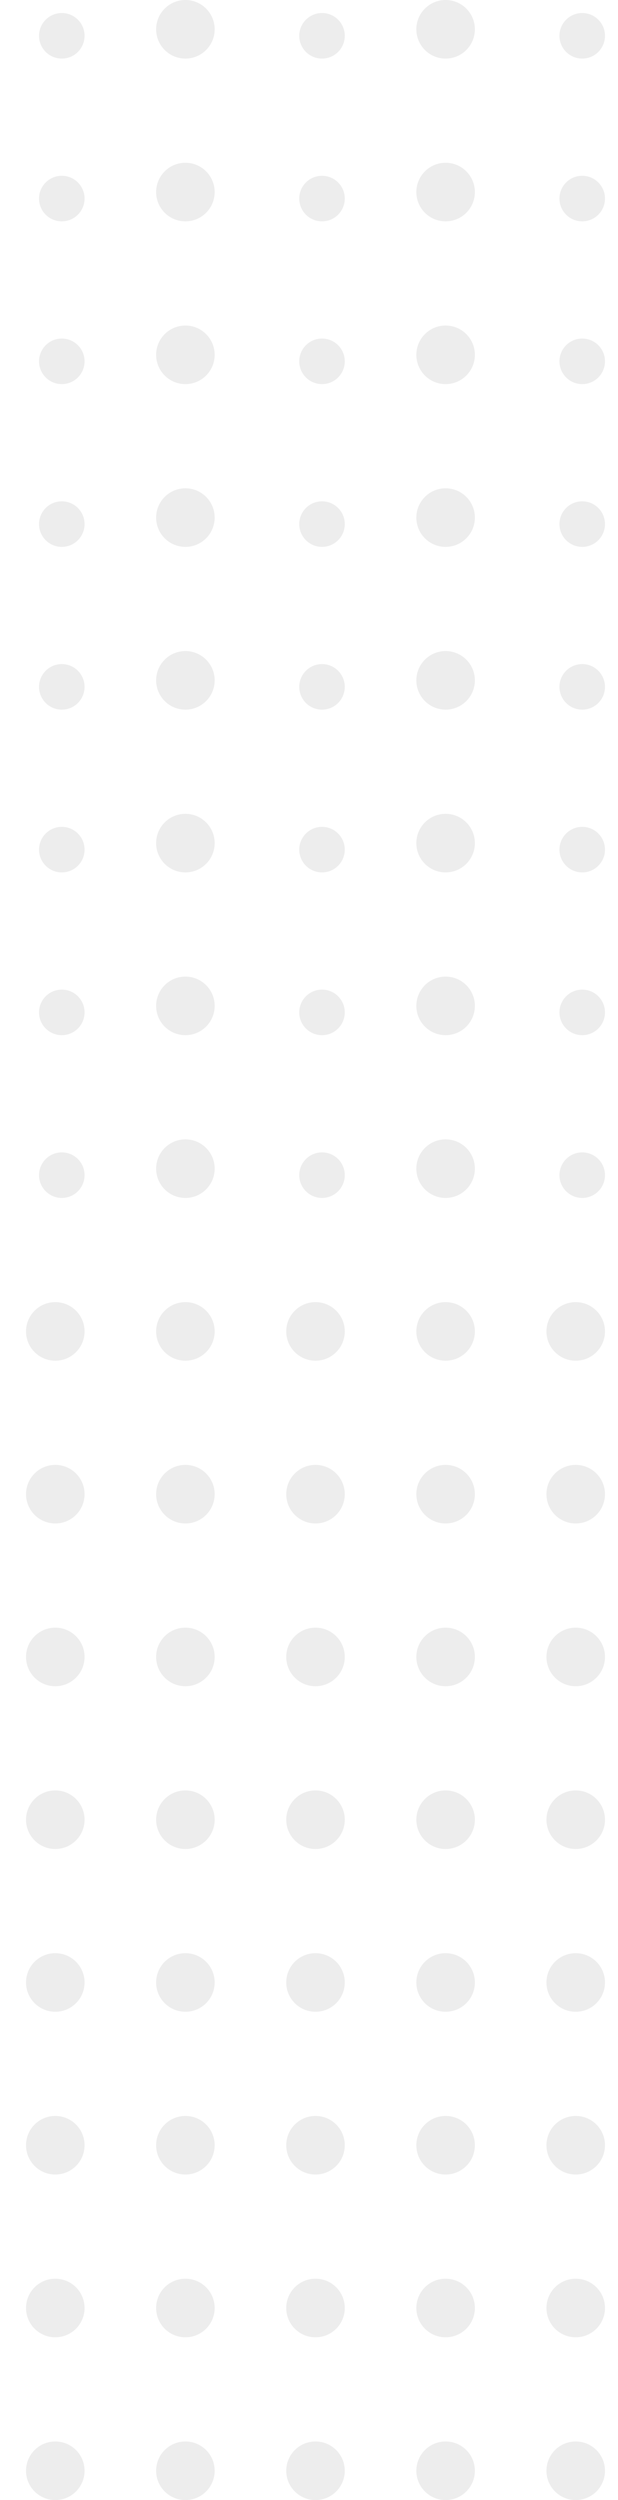 <svg xmlns="http://www.w3.org/2000/svg" xmlns:xlink="http://www.w3.org/1999/xlink" width="95" height="384" viewBox="0 0 95 384">
  <defs>
    <clipPath id="clip-path">
      <rect id="Rectangle_2375" data-name="Rectangle 2375" width="95" height="384" transform="translate(3315 -9492)" fill="#fff"/>
    </clipPath>
    <clipPath id="clip-Feature-left-dot">
      <rect width="95" height="384"/>
    </clipPath>
  </defs>
  <g id="Feature-left-dot" clip-path="url(#clip-Feature-left-dot)">
    <g id="Mask_Group_99" data-name="Mask Group 99" transform="translate(-3317 9492)" clip-path="url(#clip-path)">
      <g id="Group_4047" data-name="Group 4047" transform="translate(13360 6151)" opacity="0.2">
        <circle id="Ellipse_522" data-name="Ellipse 522" cx="4.5" cy="4.5" r="4.5" transform="translate(-10051 -15584) rotate(-180)" opacity="0.35"/>
        <circle id="Ellipse_628" data-name="Ellipse 628" cx="4.5" cy="4.5" r="4.5" transform="translate(-10051 -15384) rotate(-180)" opacity="0.35"/>
        <circle id="Ellipse_526" data-name="Ellipse 526" cx="3.5" cy="3.5" r="3.5" transform="translate(-10071 -15584) rotate(-180)" opacity="0.35"/>
        <circle id="Ellipse_629" data-name="Ellipse 629" cx="4.5" cy="4.5" r="4.5" transform="translate(-10071 -15384) rotate(-180)" opacity="0.35"/>
        <circle id="Ellipse_541" data-name="Ellipse 541" cx="4.5" cy="4.5" r="4.5" transform="translate(-10091 -15584) rotate(-180)" opacity="0.35"/>
        <circle id="Ellipse_630" data-name="Ellipse 630" cx="4.5" cy="4.5" r="4.5" transform="translate(-10091 -15384) rotate(-180)" opacity="0.35"/>
        <circle id="Ellipse_556" data-name="Ellipse 556" cx="3.5" cy="3.5" r="3.5" transform="translate(-10111 -15584) rotate(-180)" opacity="0.35"/>
        <circle id="Ellipse_673" data-name="Ellipse 673" cx="4.5" cy="4.5" r="4.5" transform="translate(-10111 -15384) rotate(-180)" opacity="0.35"/>
        <circle id="Ellipse_571" data-name="Ellipse 571" cx="4.5" cy="4.5" r="4.5" transform="translate(-10131 -15584) rotate(-180)" opacity="0.35"/>
        <circle id="Ellipse_674" data-name="Ellipse 674" cx="4.5" cy="4.5" r="4.5" transform="translate(-10131 -15384) rotate(-180)" opacity="0.35"/>
        <circle id="Ellipse_525" data-name="Ellipse 525" cx="4.5" cy="4.5" r="4.5" transform="translate(-10051 -15509) rotate(-180)" opacity="0.35"/>
        <circle id="Ellipse_631" data-name="Ellipse 631" cx="4.5" cy="4.5" r="4.5" transform="translate(-10051 -15309) rotate(-180)" opacity="0.35"/>
        <circle id="Ellipse_527" data-name="Ellipse 527" cx="3.5" cy="3.5" r="3.5" transform="translate(-10071 -15509) rotate(-180)" opacity="0.35"/>
        <circle id="Ellipse_632" data-name="Ellipse 632" cx="4.5" cy="4.5" r="4.5" transform="translate(-10071 -15309) rotate(-180)" opacity="0.35"/>
        <circle id="Ellipse_542" data-name="Ellipse 542" cx="4.5" cy="4.5" r="4.5" transform="translate(-10091 -15509) rotate(-180)" opacity="0.35"/>
        <circle id="Ellipse_633" data-name="Ellipse 633" cx="4.5" cy="4.5" r="4.5" transform="translate(-10091 -15309) rotate(-180)" opacity="0.35"/>
        <circle id="Ellipse_557" data-name="Ellipse 557" cx="3.5" cy="3.5" r="3.5" transform="translate(-10111 -15509) rotate(-180)" opacity="0.35"/>
        <circle id="Ellipse_675" data-name="Ellipse 675" cx="4.5" cy="4.5" r="4.5" transform="translate(-10111 -15309) rotate(-180)" opacity="0.35"/>
        <circle id="Ellipse_572" data-name="Ellipse 572" cx="4.5" cy="4.5" r="4.5" transform="translate(-10131 -15509) rotate(-180)" opacity="0.35"/>
        <circle id="Ellipse_676" data-name="Ellipse 676" cx="4.5" cy="4.5" r="4.5" transform="translate(-10131 -15309) rotate(-180)" opacity="0.35"/>
        <circle id="Ellipse_517" data-name="Ellipse 517" cx="4.5" cy="4.5" r="4.5" transform="translate(-10051 -15634) rotate(-180)" opacity="0.35"/>
        <circle id="Ellipse_634" data-name="Ellipse 634" cx="4.5" cy="4.5" r="4.5" transform="translate(-10051 -15434) rotate(-180)" opacity="0.35"/>
        <circle id="Ellipse_532" data-name="Ellipse 532" cx="3.5" cy="3.5" r="3.5" transform="translate(-10071 -15634) rotate(-180)" opacity="0.35"/>
        <circle id="Ellipse_635" data-name="Ellipse 635" cx="4.5" cy="4.5" r="4.5" transform="translate(-10071 -15434) rotate(-180)" opacity="0.35"/>
        <circle id="Ellipse_547" data-name="Ellipse 547" cx="4.5" cy="4.5" r="4.5" transform="translate(-10091 -15634) rotate(-180)" opacity="0.35"/>
        <circle id="Ellipse_636" data-name="Ellipse 636" cx="4.5" cy="4.5" r="4.5" transform="translate(-10091 -15434) rotate(-180)" opacity="0.35"/>
        <circle id="Ellipse_562" data-name="Ellipse 562" cx="3.5" cy="3.5" r="3.5" transform="translate(-10111 -15634) rotate(-180)" opacity="0.35"/>
        <circle id="Ellipse_677" data-name="Ellipse 677" cx="4.5" cy="4.5" r="4.5" transform="translate(-10111 -15434) rotate(-180)" opacity="0.35"/>
        <circle id="Ellipse_577" data-name="Ellipse 577" cx="4.5" cy="4.5" r="4.5" transform="translate(-10131 -15634) rotate(-180)" opacity="0.35"/>
        <circle id="Ellipse_678" data-name="Ellipse 678" cx="4.5" cy="4.5" r="4.5" transform="translate(-10131 -15434) rotate(-180)" opacity="0.35"/>
        <circle id="Ellipse_520" data-name="Ellipse 520" cx="4.5" cy="4.5" r="4.5" transform="translate(-10051 -15559) rotate(-180)" opacity="0.35"/>
        <circle id="Ellipse_637" data-name="Ellipse 637" cx="4.5" cy="4.5" r="4.5" transform="translate(-10051 -15359) rotate(-180)" opacity="0.35"/>
        <circle id="Ellipse_528" data-name="Ellipse 528" cx="3.5" cy="3.5" r="3.5" transform="translate(-10071 -15559) rotate(-180)" opacity="0.35"/>
        <circle id="Ellipse_638" data-name="Ellipse 638" cx="4.5" cy="4.5" r="4.5" transform="translate(-10071 -15359) rotate(-180)" opacity="0.35"/>
        <circle id="Ellipse_543" data-name="Ellipse 543" cx="4.5" cy="4.5" r="4.5" transform="translate(-10091 -15559) rotate(-180)" opacity="0.35"/>
        <circle id="Ellipse_639" data-name="Ellipse 639" cx="4.5" cy="4.5" r="4.5" transform="translate(-10091 -15359) rotate(-180)" opacity="0.35"/>
        <circle id="Ellipse_558" data-name="Ellipse 558" cx="3.5" cy="3.5" r="3.5" transform="translate(-10111 -15559) rotate(-180)" opacity="0.35"/>
        <circle id="Ellipse_679" data-name="Ellipse 679" cx="4.5" cy="4.5" r="4.5" transform="translate(-10111 -15359) rotate(-180)" opacity="0.35"/>
        <circle id="Ellipse_573" data-name="Ellipse 573" cx="4.5" cy="4.5" r="4.5" transform="translate(-10131 -15559) rotate(-180)" opacity="0.35"/>
        <circle id="Ellipse_680" data-name="Ellipse 680" cx="4.5" cy="4.5" r="4.5" transform="translate(-10131 -15359) rotate(-180)" opacity="0.35"/>
        <circle id="Ellipse_523" data-name="Ellipse 523" cx="4.5" cy="4.5" r="4.5" transform="translate(-10051 -15484) rotate(-180)" opacity="0.35"/>
        <circle id="Ellipse_681" data-name="Ellipse 681" cx="4.5" cy="4.5" r="4.5" transform="translate(-10051 -15284) rotate(-180)" opacity="0.35"/>
        <circle id="Ellipse_529" data-name="Ellipse 529" cx="3.5" cy="3.5" r="3.5" transform="translate(-10071 -15484) rotate(-180)" opacity="0.35"/>
        <circle id="Ellipse_682" data-name="Ellipse 682" cx="4.5" cy="4.5" r="4.5" transform="translate(-10071 -15284) rotate(-180)" opacity="0.35"/>
        <circle id="Ellipse_544" data-name="Ellipse 544" cx="4.5" cy="4.5" r="4.5" transform="translate(-10091 -15484) rotate(-180)" opacity="0.35"/>
        <circle id="Ellipse_683" data-name="Ellipse 683" cx="4.5" cy="4.5" r="4.5" transform="translate(-10091 -15284) rotate(-180)" opacity="0.35"/>
        <circle id="Ellipse_559" data-name="Ellipse 559" cx="3.5" cy="3.5" r="3.5" transform="translate(-10111 -15484) rotate(-180)" opacity="0.35"/>
        <circle id="Ellipse_684" data-name="Ellipse 684" cx="4.5" cy="4.5" r="4.5" transform="translate(-10111 -15284) rotate(-180)" opacity="0.35"/>
        <circle id="Ellipse_574" data-name="Ellipse 574" cx="4.5" cy="4.5" r="4.5" transform="translate(-10131 -15484) rotate(-180)" opacity="0.35"/>
        <circle id="Ellipse_685" data-name="Ellipse 685" cx="4.5" cy="4.5" r="4.5" transform="translate(-10131 -15284) rotate(-180)" opacity="0.35"/>
        <circle id="Ellipse_518" data-name="Ellipse 518" cx="4.5" cy="4.5" r="4.5" transform="translate(-10051 -15609) rotate(-180)" opacity="0.35"/>
        <circle id="Ellipse_640" data-name="Ellipse 640" cx="4.5" cy="4.5" r="4.5" transform="translate(-10051 -15409) rotate(-180)" opacity="0.35"/>
        <circle id="Ellipse_533" data-name="Ellipse 533" cx="3.5" cy="3.5" r="3.5" transform="translate(-10071 -15609) rotate(-180)" opacity="0.35"/>
        <circle id="Ellipse_641" data-name="Ellipse 641" cx="4.5" cy="4.5" r="4.5" transform="translate(-10071 -15409) rotate(-180)" opacity="0.35"/>
        <circle id="Ellipse_548" data-name="Ellipse 548" cx="4.5" cy="4.5" r="4.5" transform="translate(-10091 -15609) rotate(-180)" opacity="0.35"/>
        <circle id="Ellipse_642" data-name="Ellipse 642" cx="4.5" cy="4.5" r="4.5" transform="translate(-10091 -15409) rotate(-180)" opacity="0.35"/>
        <circle id="Ellipse_563" data-name="Ellipse 563" cx="3.5" cy="3.5" r="3.5" transform="translate(-10111 -15609) rotate(-180)" opacity="0.35"/>
        <circle id="Ellipse_686" data-name="Ellipse 686" cx="4.5" cy="4.5" r="4.5" transform="translate(-10111 -15409) rotate(-180)" opacity="0.35"/>
        <circle id="Ellipse_578" data-name="Ellipse 578" cx="4.5" cy="4.5" r="4.5" transform="translate(-10131 -15609) rotate(-180)" opacity="0.35"/>
        <circle id="Ellipse_687" data-name="Ellipse 687" cx="4.5" cy="4.5" r="4.5" transform="translate(-10131 -15409) rotate(-180)" opacity="0.35"/>
        <circle id="Ellipse_521" data-name="Ellipse 521" cx="4.5" cy="4.5" r="4.5" transform="translate(-10051 -15534) rotate(-180)" opacity="0.35"/>
        <circle id="Ellipse_643" data-name="Ellipse 643" cx="4.5" cy="4.5" r="4.5" transform="translate(-10051 -15334) rotate(-180)" opacity="0.35"/>
        <circle id="Ellipse_530" data-name="Ellipse 530" cx="3.5" cy="3.5" r="3.5" transform="translate(-10071 -15534) rotate(-180)" opacity="0.35"/>
        <circle id="Ellipse_644" data-name="Ellipse 644" cx="4.5" cy="4.5" r="4.5" transform="translate(-10071 -15334) rotate(-180)" opacity="0.35"/>
        <circle id="Ellipse_545" data-name="Ellipse 545" cx="4.5" cy="4.5" r="4.5" transform="translate(-10091 -15534) rotate(-180)" opacity="0.35"/>
        <circle id="Ellipse_645" data-name="Ellipse 645" cx="4.5" cy="4.5" r="4.5" transform="translate(-10091 -15334) rotate(-180)" opacity="0.35"/>
        <circle id="Ellipse_560" data-name="Ellipse 560" cx="3.5" cy="3.5" r="3.5" transform="translate(-10111 -15534) rotate(-180)" opacity="0.35"/>
        <circle id="Ellipse_688" data-name="Ellipse 688" cx="4.5" cy="4.5" r="4.5" transform="translate(-10111 -15334) rotate(-180)" opacity="0.35"/>
        <circle id="Ellipse_575" data-name="Ellipse 575" cx="4.5" cy="4.5" r="4.5" transform="translate(-10131 -15534) rotate(-180)" opacity="0.35"/>
        <circle id="Ellipse_689" data-name="Ellipse 689" cx="4.5" cy="4.5" r="4.5" transform="translate(-10131 -15334) rotate(-180)" opacity="0.35"/>
        <circle id="Ellipse_524" data-name="Ellipse 524" cx="4.5" cy="4.5" r="4.5" transform="translate(-10051 -15459) rotate(-180)" opacity="0.35"/>
        <circle id="Ellipse_695" data-name="Ellipse 695" cx="4.5" cy="4.5" r="4.5" transform="translate(-10051 -15259) rotate(-180)" opacity="0.35"/>
        <circle id="Ellipse_531" data-name="Ellipse 531" cx="3.5" cy="3.5" r="3.5" transform="translate(-10071 -15459) rotate(-180)" opacity="0.35"/>
        <circle id="Ellipse_696" data-name="Ellipse 696" cx="4.5" cy="4.5" r="4.5" transform="translate(-10071 -15259) rotate(-180)" opacity="0.35"/>
        <circle id="Ellipse_546" data-name="Ellipse 546" cx="4.5" cy="4.5" r="4.5" transform="translate(-10091 -15459) rotate(-180)" opacity="0.35"/>
        <circle id="Ellipse_697" data-name="Ellipse 697" cx="4.5" cy="4.5" r="4.5" transform="translate(-10091 -15259) rotate(-180)" opacity="0.35"/>
        <circle id="Ellipse_561" data-name="Ellipse 561" cx="3.5" cy="3.5" r="3.5" transform="translate(-10111 -15459) rotate(-180)" opacity="0.35"/>
        <circle id="Ellipse_698" data-name="Ellipse 698" cx="4.5" cy="4.5" r="4.5" transform="translate(-10111 -15259) rotate(-180)" opacity="0.35"/>
        <circle id="Ellipse_576" data-name="Ellipse 576" cx="4.5" cy="4.5" r="4.5" transform="translate(-10131 -15459) rotate(-180)" opacity="0.35"/>
        <circle id="Ellipse_699" data-name="Ellipse 699" cx="4.5" cy="4.5" r="4.5" transform="translate(-10131 -15259) rotate(-180)" opacity="0.35"/>
        <circle id="Ellipse_522-2" data-name="Ellipse 522" cx="3.5" cy="3.5" r="3.5" transform="translate(-9950 -15584) rotate(-180)" opacity="0.35"/>
        <circle id="Ellipse_625" data-name="Ellipse 625" cx="4.5" cy="4.5" r="4.5" transform="translate(-9950 -15384) rotate(-180)" opacity="0.35"/>
        <circle id="Ellipse_526-2" data-name="Ellipse 526" cx="4.5" cy="4.5" r="4.5" transform="translate(-9970 -15584) rotate(-180)" opacity="0.35"/>
        <circle id="Ellipse_646" data-name="Ellipse 646" cx="4.5" cy="4.5" r="4.5" transform="translate(-9970 -15384) rotate(-180)" opacity="0.35"/>
        <circle id="Ellipse_541-2" data-name="Ellipse 541" cx="3.5" cy="3.5" r="3.5" transform="translate(-9990 -15584) rotate(-180)" opacity="0.35"/>
        <circle id="Ellipse_647" data-name="Ellipse 647" cx="4.5" cy="4.5" r="4.5" transform="translate(-9990 -15384) rotate(-180)" opacity="0.35"/>
        <circle id="Ellipse_556-2" data-name="Ellipse 556" cx="4.5" cy="4.5" r="4.5" transform="translate(-10010 -15584) rotate(-180)" opacity="0.35"/>
        <circle id="Ellipse_648" data-name="Ellipse 648" cx="4.5" cy="4.5" r="4.5" transform="translate(-10010 -15384) rotate(-180)" opacity="0.35"/>
        <circle id="Ellipse_571-2" data-name="Ellipse 571" cx="3.5" cy="3.5" r="3.5" transform="translate(-10030 -15584) rotate(-180)" opacity="0.35"/>
        <circle id="Ellipse_649" data-name="Ellipse 649" cx="4.5" cy="4.5" r="4.5" transform="translate(-10030 -15384) rotate(-180)" opacity="0.35"/>
        <circle id="Ellipse_525-2" data-name="Ellipse 525" cx="3.5" cy="3.5" r="3.5" transform="translate(-9950 -15509) rotate(-180)" opacity="0.35"/>
        <circle id="Ellipse_650" data-name="Ellipse 650" cx="4.5" cy="4.5" r="4.5" transform="translate(-9950 -15309) rotate(-180)" opacity="0.35"/>
        <circle id="Ellipse_527-2" data-name="Ellipse 527" cx="4.5" cy="4.5" r="4.5" transform="translate(-9970 -15509) rotate(-180)" opacity="0.35"/>
        <circle id="Ellipse_651" data-name="Ellipse 651" cx="4.5" cy="4.5" r="4.5" transform="translate(-9970 -15309) rotate(-180)" opacity="0.35"/>
        <circle id="Ellipse_542-2" data-name="Ellipse 542" cx="3.5" cy="3.5" r="3.5" transform="translate(-9990 -15509) rotate(-180)" opacity="0.35"/>
        <circle id="Ellipse_652" data-name="Ellipse 652" cx="4.5" cy="4.5" r="4.5" transform="translate(-9990 -15309) rotate(-180)" opacity="0.35"/>
        <circle id="Ellipse_557-2" data-name="Ellipse 557" cx="4.5" cy="4.5" r="4.5" transform="translate(-10010 -15509) rotate(-180)" opacity="0.35"/>
        <circle id="Ellipse_653" data-name="Ellipse 653" cx="4.5" cy="4.5" r="4.5" transform="translate(-10010 -15309) rotate(-180)" opacity="0.35"/>
        <circle id="Ellipse_572-2" data-name="Ellipse 572" cx="3.5" cy="3.5" r="3.5" transform="translate(-10030 -15509) rotate(-180)" opacity="0.35"/>
        <circle id="Ellipse_654" data-name="Ellipse 654" cx="4.5" cy="4.5" r="4.5" transform="translate(-10030 -15309) rotate(-180)" opacity="0.35"/>
        <circle id="Ellipse_517-2" data-name="Ellipse 517" cx="3.5" cy="3.5" r="3.5" transform="translate(-9950 -15634) rotate(-180)" opacity="0.35"/>
        <circle id="Ellipse_626" data-name="Ellipse 626" cx="4.5" cy="4.5" r="4.5" transform="translate(-9950 -15434) rotate(-180)" opacity="0.35"/>
        <circle id="Ellipse_532-2" data-name="Ellipse 532" cx="4.5" cy="4.5" r="4.5" transform="translate(-9970 -15634) rotate(-180)" opacity="0.35"/>
        <circle id="Ellipse_655" data-name="Ellipse 655" cx="4.5" cy="4.5" r="4.5" transform="translate(-9970 -15434) rotate(-180)" opacity="0.35"/>
        <circle id="Ellipse_547-2" data-name="Ellipse 547" cx="3.5" cy="3.5" r="3.5" transform="translate(-9990 -15634) rotate(-180)" opacity="0.35"/>
        <circle id="Ellipse_656" data-name="Ellipse 656" cx="4.5" cy="4.5" r="4.5" transform="translate(-9990 -15434) rotate(-180)" opacity="0.35"/>
        <circle id="Ellipse_562-2" data-name="Ellipse 562" cx="4.5" cy="4.5" r="4.5" transform="translate(-10010 -15634) rotate(-180)" opacity="0.35"/>
        <circle id="Ellipse_657" data-name="Ellipse 657" cx="4.5" cy="4.5" r="4.5" transform="translate(-10010 -15434) rotate(-180)" opacity="0.35"/>
        <circle id="Ellipse_577-2" data-name="Ellipse 577" cx="3.5" cy="3.5" r="3.5" transform="translate(-10030 -15634) rotate(-180)" opacity="0.35"/>
        <circle id="Ellipse_658" data-name="Ellipse 658" cx="4.5" cy="4.5" r="4.5" transform="translate(-10030 -15434) rotate(-180)" opacity="0.35"/>
        <circle id="Ellipse_520-2" data-name="Ellipse 520" cx="3.5" cy="3.5" r="3.5" transform="translate(-9950 -15559) rotate(-180)" opacity="0.35"/>
        <circle id="Ellipse_659" data-name="Ellipse 659" cx="4.5" cy="4.5" r="4.5" transform="translate(-9950 -15359) rotate(-180)" opacity="0.35"/>
        <circle id="Ellipse_528-2" data-name="Ellipse 528" cx="4.5" cy="4.5" r="4.5" transform="translate(-9970 -15559) rotate(-180)" opacity="0.35"/>
        <circle id="Ellipse_660" data-name="Ellipse 660" cx="4.5" cy="4.5" r="4.5" transform="translate(-9970 -15359) rotate(-180)" opacity="0.35"/>
        <circle id="Ellipse_543-2" data-name="Ellipse 543" cx="3.5" cy="3.5" r="3.5" transform="translate(-9990 -15559) rotate(-180)" opacity="0.35"/>
        <circle id="Ellipse_661" data-name="Ellipse 661" cx="4.5" cy="4.5" r="4.5" transform="translate(-9990 -15359) rotate(-180)" opacity="0.35"/>
        <circle id="Ellipse_558-2" data-name="Ellipse 558" cx="4.5" cy="4.5" r="4.5" transform="translate(-10010 -15559) rotate(-180)" opacity="0.35"/>
        <circle id="Ellipse_662" data-name="Ellipse 662" cx="4.5" cy="4.5" r="4.5" transform="translate(-10010 -15359) rotate(-180)" opacity="0.35"/>
        <circle id="Ellipse_573-2" data-name="Ellipse 573" cx="3.5" cy="3.5" r="3.5" transform="translate(-10030 -15559) rotate(-180)" opacity="0.35"/>
        <circle id="Ellipse_663" data-name="Ellipse 663" cx="4.5" cy="4.5" r="4.5" transform="translate(-10030 -15359) rotate(-180)" opacity="0.35"/>
        <circle id="Ellipse_523-2" data-name="Ellipse 523" cx="3.5" cy="3.5" r="3.5" transform="translate(-9950 -15484) rotate(-180)" opacity="0.35"/>
        <circle id="Ellipse_690" data-name="Ellipse 690" cx="4.5" cy="4.5" r="4.5" transform="translate(-9950 -15284) rotate(-180)" opacity="0.35"/>
        <circle id="Ellipse_529-2" data-name="Ellipse 529" cx="4.5" cy="4.5" r="4.5" transform="translate(-9970 -15484) rotate(-180)" opacity="0.35"/>
        <circle id="Ellipse_691" data-name="Ellipse 691" cx="4.5" cy="4.5" r="4.5" transform="translate(-9970 -15284) rotate(-180)" opacity="0.35"/>
        <circle id="Ellipse_544-2" data-name="Ellipse 544" cx="3.5" cy="3.5" r="3.5" transform="translate(-9990 -15484) rotate(-180)" opacity="0.35"/>
        <circle id="Ellipse_692" data-name="Ellipse 692" cx="4.5" cy="4.5" r="4.5" transform="translate(-9990 -15284) rotate(-180)" opacity="0.35"/>
        <circle id="Ellipse_559-2" data-name="Ellipse 559" cx="4.5" cy="4.5" r="4.5" transform="translate(-10010 -15484) rotate(-180)" opacity="0.35"/>
        <circle id="Ellipse_693" data-name="Ellipse 693" cx="4.5" cy="4.5" r="4.5" transform="translate(-10010 -15284) rotate(-180)" opacity="0.35"/>
        <circle id="Ellipse_574-2" data-name="Ellipse 574" cx="3.5" cy="3.5" r="3.5" transform="translate(-10030 -15484) rotate(-180)" opacity="0.35"/>
        <circle id="Ellipse_694" data-name="Ellipse 694" cx="4.5" cy="4.5" r="4.5" transform="translate(-10030 -15284) rotate(-180)" opacity="0.35"/>
        <circle id="Ellipse_518-2" data-name="Ellipse 518" cx="3.5" cy="3.5" r="3.5" transform="translate(-9950 -15609) rotate(-180)" opacity="0.35"/>
        <circle id="Ellipse_627" data-name="Ellipse 627" cx="4.5" cy="4.5" r="4.5" transform="translate(-9950 -15409) rotate(-180)" opacity="0.35"/>
        <circle id="Ellipse_533-2" data-name="Ellipse 533" cx="4.5" cy="4.5" r="4.5" transform="translate(-9970 -15609) rotate(-180)" opacity="0.35"/>
        <circle id="Ellipse_664" data-name="Ellipse 664" cx="4.5" cy="4.5" r="4.5" transform="translate(-9970 -15409) rotate(-180)" opacity="0.35"/>
        <circle id="Ellipse_548-2" data-name="Ellipse 548" cx="3.5" cy="3.5" r="3.5" transform="translate(-9990 -15609) rotate(-180)" opacity="0.35"/>
        <circle id="Ellipse_665" data-name="Ellipse 665" cx="4.5" cy="4.5" r="4.5" transform="translate(-9990 -15409) rotate(-180)" opacity="0.35"/>
        <circle id="Ellipse_563-2" data-name="Ellipse 563" cx="4.5" cy="4.5" r="4.5" transform="translate(-10010 -15609) rotate(-180)" opacity="0.35"/>
        <circle id="Ellipse_666" data-name="Ellipse 666" cx="4.5" cy="4.5" r="4.5" transform="translate(-10010 -15409) rotate(-180)" opacity="0.35"/>
        <circle id="Ellipse_578-2" data-name="Ellipse 578" cx="3.5" cy="3.5" r="3.5" transform="translate(-10030 -15609) rotate(-180)" opacity="0.35"/>
        <circle id="Ellipse_667" data-name="Ellipse 667" cx="4.5" cy="4.5" r="4.5" transform="translate(-10030 -15409) rotate(-180)" opacity="0.35"/>
        <circle id="Ellipse_521-2" data-name="Ellipse 521" cx="3.5" cy="3.5" r="3.5" transform="translate(-9950 -15534) rotate(-180)" opacity="0.35"/>
        <circle id="Ellipse_668" data-name="Ellipse 668" cx="4.5" cy="4.5" r="4.5" transform="translate(-9950 -15334) rotate(-180)" opacity="0.35"/>
        <circle id="Ellipse_530-2" data-name="Ellipse 530" cx="4.5" cy="4.5" r="4.5" transform="translate(-9970 -15534) rotate(-180)" opacity="0.35"/>
        <circle id="Ellipse_669" data-name="Ellipse 669" cx="4.5" cy="4.5" r="4.5" transform="translate(-9970 -15334) rotate(-180)" opacity="0.35"/>
        <circle id="Ellipse_545-2" data-name="Ellipse 545" cx="3.5" cy="3.5" r="3.5" transform="translate(-9990 -15534) rotate(-180)" opacity="0.35"/>
        <circle id="Ellipse_670" data-name="Ellipse 670" cx="4.5" cy="4.5" r="4.5" transform="translate(-9990 -15334) rotate(-180)" opacity="0.35"/>
        <circle id="Ellipse_560-2" data-name="Ellipse 560" cx="4.5" cy="4.5" r="4.5" transform="translate(-10010 -15534) rotate(-180)" opacity="0.35"/>
        <circle id="Ellipse_671" data-name="Ellipse 671" cx="4.5" cy="4.5" r="4.5" transform="translate(-10010 -15334) rotate(-180)" opacity="0.35"/>
        <circle id="Ellipse_575-2" data-name="Ellipse 575" cx="3.5" cy="3.5" r="3.5" transform="translate(-10030 -15534) rotate(-180)" opacity="0.35"/>
        <circle id="Ellipse_672" data-name="Ellipse 672" cx="4.5" cy="4.5" r="4.5" transform="translate(-10030 -15334) rotate(-180)" opacity="0.35"/>
        <circle id="Ellipse_524-2" data-name="Ellipse 524" cx="3.5" cy="3.5" r="3.5" transform="translate(-9950 -15459) rotate(-180)" opacity="0.35"/>
        <circle id="Ellipse_700" data-name="Ellipse 700" cx="4.5" cy="4.5" r="4.5" transform="translate(-9950 -15259) rotate(-180)" opacity="0.35"/>
        <circle id="Ellipse_531-2" data-name="Ellipse 531" cx="4.5" cy="4.5" r="4.5" transform="translate(-9970 -15459) rotate(-180)" opacity="0.35"/>
        <circle id="Ellipse_701" data-name="Ellipse 701" cx="4.5" cy="4.5" r="4.5" transform="translate(-9970 -15259) rotate(-180)" opacity="0.35"/>
        <circle id="Ellipse_546-2" data-name="Ellipse 546" cx="3.5" cy="3.5" r="3.5" transform="translate(-9990 -15459) rotate(-180)" opacity="0.35"/>
        <circle id="Ellipse_702" data-name="Ellipse 702" cx="4.5" cy="4.5" r="4.5" transform="translate(-9990 -15259) rotate(-180)" opacity="0.35"/>
        <circle id="Ellipse_561-2" data-name="Ellipse 561" cx="4.5" cy="4.5" r="4.5" transform="translate(-10010 -15459) rotate(-180)" opacity="0.35"/>
        <circle id="Ellipse_703" data-name="Ellipse 703" cx="4.5" cy="4.5" r="4.5" transform="translate(-10010 -15259) rotate(-180)" opacity="0.35"/>
        <circle id="Ellipse_576-2" data-name="Ellipse 576" cx="3.5" cy="3.5" r="3.5" transform="translate(-10030 -15459) rotate(-180)" opacity="0.35"/>
        <circle id="Ellipse_704" data-name="Ellipse 704" cx="4.5" cy="4.5" r="4.5" transform="translate(-10030 -15259) rotate(-180)" opacity="0.35"/>
      </g>
    </g>
  </g>
</svg>
